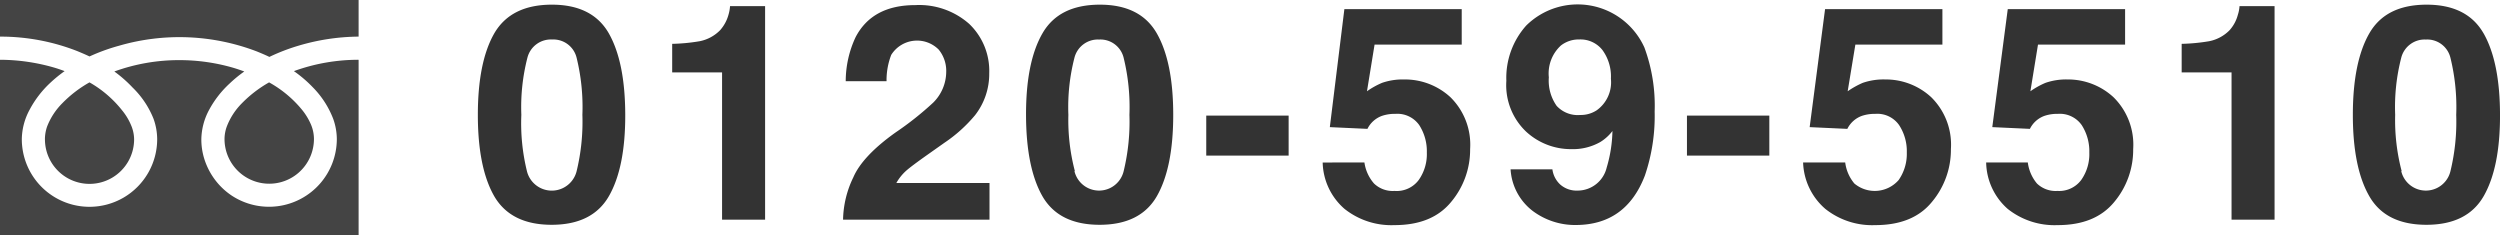 <svg xmlns="http://www.w3.org/2000/svg" width="381" height="35.849"><defs><clipPath id="a"><path data-name="長方形 80" fill="none" d="M0 0h381v35.849H0z"/></clipPath></defs><g clip-path="url(#a)"><path data-name="パス 390" d="M92.788 5.091q2.484 4.379 2.5 12.415t-2.5 12.4q-2.511 4.352-8.718 4.352t-8.746-4.352q-2.5-4.352-2.5-12.4t2.5-12.415Q77.862.724 84.07.711t8.718 4.38M80.304 26.084a3.9 3.9 0 007.574 0 31.941 31.941 0 00.879-8.583 31.531 31.531 0 00-.879-8.69 3.641 3.641 0 00-3.738-2.79 3.683 3.683 0 00-3.766 2.79 30.2 30.2 0 00-.921 8.69 30.568 30.568 0 00.851 8.579" fill="#333"/><path data-name="パス 391" d="M102.441 11.034V6.682a28.642 28.642 0 004.185-.4 5.96 5.96 0 003.139-1.7 5.891 5.891 0 001.255-2.329 5.819 5.819 0 00.237-1.318h5.344v32.543h-6.558V11.034z" fill="#333"/><path data-name="パス 392" d="M130.031 27.061c.921-2.162 3.069-4.464 6.458-6.877a47.616 47.616 0 005.719-4.533 6.65 6.65 0 001.995-4.659 5.118 5.118 0 00-1.144-3.431 4.645 4.645 0 00-7.239.809 10.754 10.754 0 00-.711 4h-6.221a15.85 15.85 0 011.506-6.709c1.7-3.264 4.743-4.882 9.095-4.882a11.5 11.5 0 018.216 2.86 9.907 9.907 0 013.055 7.518 10.229 10.229 0 01-2.162 6.4 22.023 22.023 0 01-4.645 4.185l-2.567 1.813c-1.6 1.13-2.706 1.953-3.292 2.469a7.327 7.327 0 00-1.493 1.869h14.2v5.58h-22.318a15.353 15.353 0 011.548-6.416" fill="#333"/><path data-name="パス 393" d="M176.3 5.091q2.5 4.379 2.5 12.415t-2.5 12.4q-2.511 4.352-8.718 4.352t-8.715-4.352q-2.484-4.352-2.5-12.4t2.5-12.415q2.508-4.367 8.715-4.38t8.718 4.38m-12.554 20.993a3.855 3.855 0 007.5 0 31.94 31.94 0 00.879-8.579 31.531 31.531 0 00-.879-8.69 3.641 3.641 0 00-3.738-2.79 3.683 3.683 0 00-3.766 2.79 30.2 30.2 0 00-.921 8.69 30.623 30.623 0 00.99 8.579z" fill="#333"/><path data-name="長方形 78" fill="#333" d="M183.833 17.617h12.554v6.096h-12.554z"/><path data-name="パス 394" d="M207.937 24.759a6.194 6.194 0 001.465 3.208 4.1 4.1 0 003.125 1.13 4.187 4.187 0 003.682-1.66 6.834 6.834 0 001.241-4.185 7.363 7.363 0 00-1.158-4.185 4.074 4.074 0 00-3.627-1.716 6.1 6.1 0 00-2.009.293 3.974 3.974 0 00-2.26 1.995l-5.73-.264 2.216-17.98h17.884v5.4h-13.281l-1.158 7.114a12.11 12.11 0 012.3-1.283 9.609 9.609 0 013.376-.516 10.223 10.223 0 017.044 2.706 10.139 10.139 0 013 7.9 12.369 12.369 0 01-2.887 8.049c-1.939 2.371-4.812 3.543-8.648 3.543a11.455 11.455 0 01-7.616-2.483 9.652 9.652 0 01-3.32-7.058z" fill="#333"/><path data-name="パス 395" d="M232.585 3.906a11.157 11.157 0 0118.022 3.334 25.594 25.594 0 011.562 9.764 28.123 28.123 0 01-1.493 9.764q-2.891 7.518-10.545 7.523a10.767 10.767 0 01-6.57-2.162 8.619 8.619 0 01-3.348-6.319h6.372a3.824 3.824 0 001.214 2.329 3.755 3.755 0 002.622.907 4.561 4.561 0 004.436-3.5 20.779 20.779 0 00.879-5.58 6.749 6.749 0 01-1.869 1.688 8.449 8.449 0 01-4.408 1.074 10.058 10.058 0 01-6.891-2.678 9.763 9.763 0 01-3-7.728 11.945 11.945 0 013.017-8.416m10.755 12.9a5.245 5.245 0 002.162-4.812 6.821 6.821 0 00-1.3-4.38 4.256 4.256 0 00-3.529-1.6 4.392 4.392 0 00-2.79.921 5.773 5.773 0 00-1.841 4.854 6.678 6.678 0 001.186 4.338 4.354 4.354 0 003.613 1.395 4.424 4.424 0 002.498-.714z" fill="#333"/><path data-name="長方形 79" fill="#333" d="M257.092 17.617h12.554v6.096h-12.554z"/><path data-name="パス 396" d="M281.21 24.759a6.179 6.179 0 001.395 3.208 4.833 4.833 0 006.751-.53 6.975 6.975 0 001.241-4.185 7.257 7.257 0 00-1.172-4.185 4.057 4.057 0 00-3.627-1.716 6.247 6.247 0 00-2.005.294 3.974 3.974 0 00-2.26 1.995l-5.74-.265 2.348-17.98h17.882v5.4h-13.265l-1.172 7.114a13 13 0 012.3-1.283 9.752 9.752 0 013.459-.516 10.182 10.182 0 016.974 2.706 10.139 10.139 0 013 7.9 12.369 12.369 0 01-2.887 8.049c-1.925 2.371-4.812 3.543-8.648 3.543a11.455 11.455 0 01-7.616-2.483 9.763 9.763 0 01-3.375-7.066z" fill="#333"/><path data-name="パス 397" d="M309.038 24.759a6.2 6.2 0 001.395 3.208 4.1 4.1 0 003.125 1.13 4.183 4.183 0 003.613-1.66 6.834 6.834 0 001.241-4.185 7.364 7.364 0 00-1.158-4.185 4.074 4.074 0 00-3.627-1.716 6.1 6.1 0 00-2.009.293 3.974 3.974 0 00-2.26 1.995l-5.733-.265 2.358-17.979h17.882v5.4h-13.274l-1.158 7.114a12.11 12.11 0 012.3-1.283 9.617 9.617 0 013.39-.516 10.211 10.211 0 016.974 2.706 10.14 10.14 0 013 7.9 12.378 12.378 0 01-2.873 8.049c-1.939 2.371-4.812 3.543-8.648 3.543a11.455 11.455 0 01-7.616-2.483 9.653 9.653 0 01-3.269-7.066z" fill="#333"/><path data-name="パス 398" d="M332.486 11.034V6.682a29.033 29.033 0 004.185-.4 5.96 5.96 0 003.138-1.7 5.7 5.7 0 001.241-2.329 5.305 5.305 0 00.252-1.318h5.342v32.543h-6.556V11.034z" fill="#333"/><path data-name="パス 399" d="M378.503 5.091q2.484 4.379 2.5 12.415t-2.5 12.4q-2.511 4.352-8.718 4.352t-8.7-4.352q-2.511-4.352-2.511-12.4t2.507-12.415q2.5-4.367 8.7-4.38t8.718 4.38m-12.55 20.993a3.855 3.855 0 007.5 0 31.94 31.94 0 00.879-8.579 31.53 31.53 0 00-.879-8.69 3.641 3.641 0 00-3.738-2.79 3.683 3.683 0 00-3.766 2.79 30.2 30.2 0 00-.921 8.69 30.626 30.626 0 00.99 8.579z" fill="#333"/><path data-name="パス 400" d="M0 0v5.58a32.058 32.058 0 0111.759 2.2c.642.265 1.269.53 1.883.823a29.391 29.391 0 014.492-1.632 33.018 33.018 0 0121.035.879c.642.265 1.283.53 1.883.823a30.033 30.033 0 014.408-1.7 32.842 32.842 0 019.192-1.393V0z" fill="#444"/><path data-name="パス 401" d="M34.217 21.202a6.813 6.813 0 0013.1 2.608 6.87 6.87 0 00.53-2.636 5.767 5.767 0 00-.418-2.106 9.56 9.56 0 00-1.395-2.329 17.357 17.357 0 00-5.024-4.185 18.616 18.616 0 00-4.115 3.152 10.2 10.2 0 00-2.329 3.571 5.633 5.633 0 00-.349 1.925" fill="#444"/><path data-name="パス 402" d="M47.663 13.294a13.944 13.944 0 013.125 4.84 9.281 9.281 0 01.544 3.069 10.336 10.336 0 01-16.1 8.551 10.474 10.474 0 01-3.724-4.533 9.976 9.976 0 01-.823-4.017 9.76 9.76 0 011.186-4.464A15.342 15.342 0 0135 12.722a19.461 19.461 0 012.23-1.828c-.544-.2-1.1-.391-1.66-.558a29.285 29.285 0 00-8.244-1.172 28.788 28.788 0 00-9.9 1.73 19.7 19.7 0 012.79 2.455 13.68 13.68 0 013.194 4.784 9.281 9.281 0 01.544 3.069 10.315 10.315 0 01-20.63 0 9.666 9.666 0 011.181-4.463 15.513 15.513 0 013.111-4.073 20.757 20.757 0 012.232-1.827c-.53-.2-1.088-.391-1.66-.558A29.893 29.893 0 000 9.109v26.74h54.652V9.109a28.852 28.852 0 00-9.862 1.73 19.142 19.142 0 012.873 2.455" fill="#444"/><path data-name="パス 403" d="M6.849 21.202a6.795 6.795 0 0013.59.052 5.586 5.586 0 00-.446-2.134 9.125 9.125 0 00-1.395-2.316 17.134 17.134 0 00-4.959-4.25 18.241 18.241 0 00-4.115 3.152 10.26 10.26 0 00-2.343 3.571 5.994 5.994 0 00-.335 1.925" fill="#444"/></g></svg>